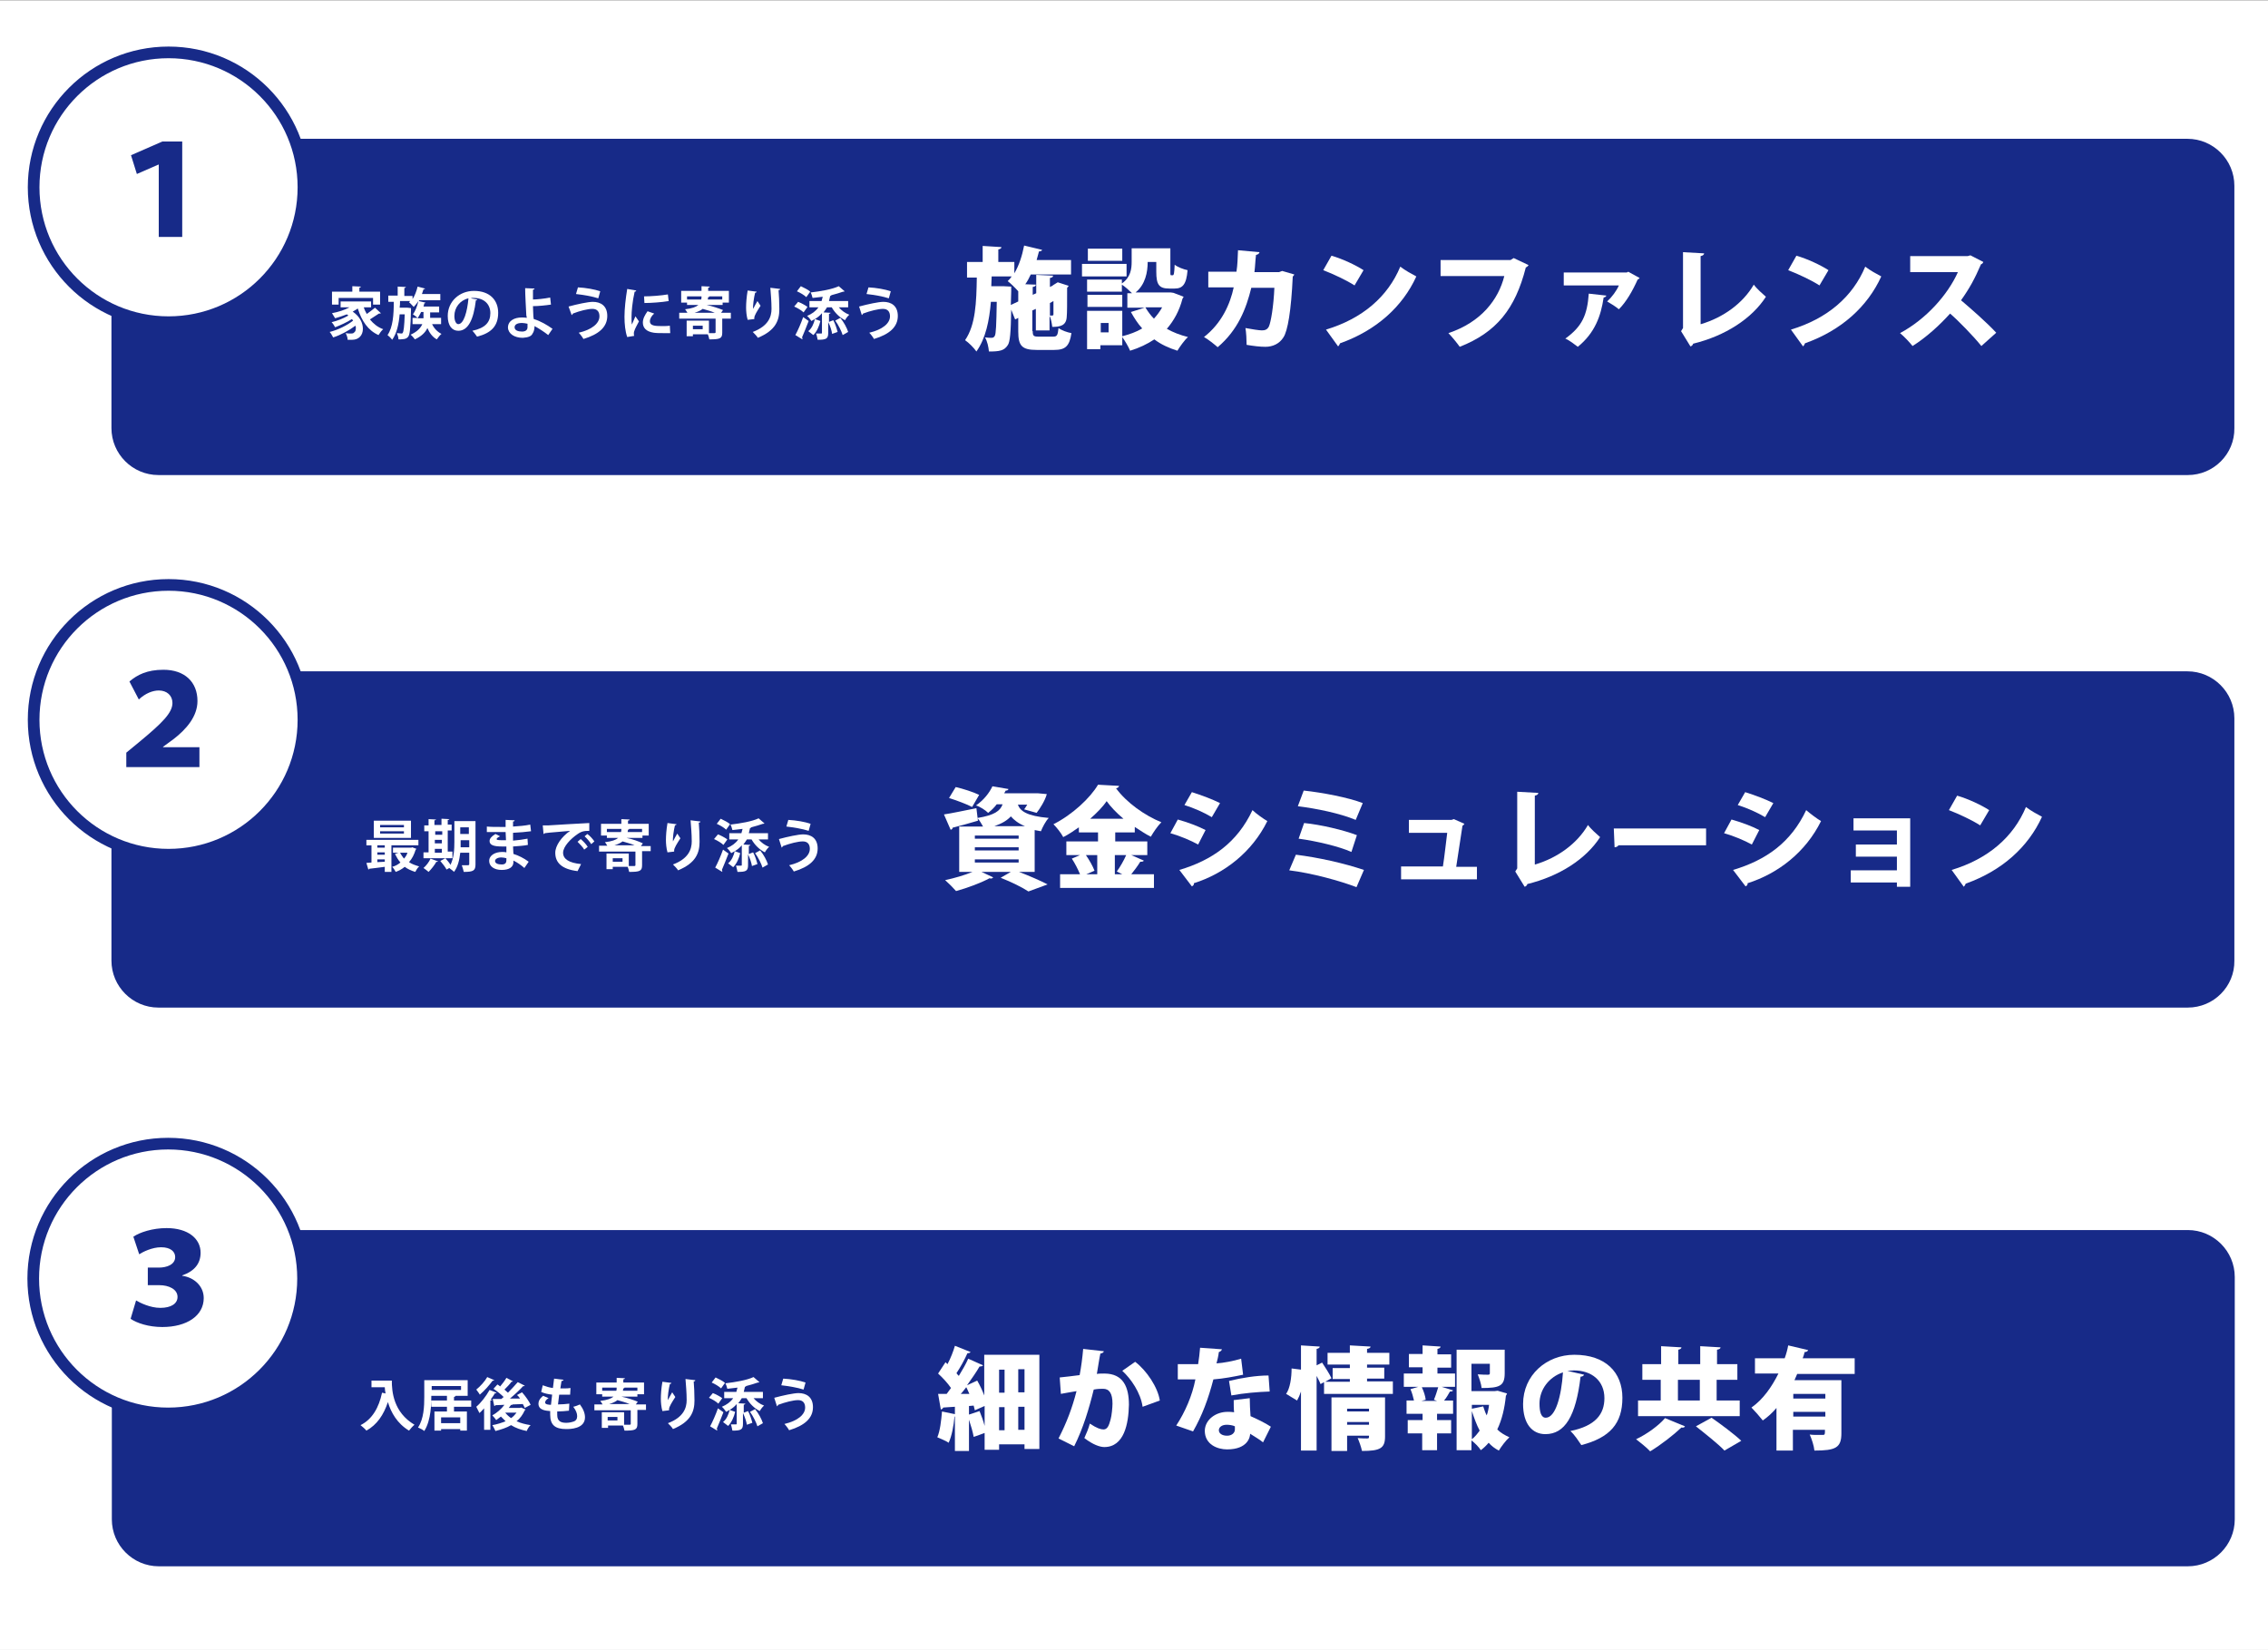 <?xml version="1.0" encoding="utf-8"?>
<!-- Generator: Adobe Illustrator 27.3.1, SVG Export Plug-In . SVG Version: 6.00 Build 0)  -->
<svg version="1.1" id="_レイヤー_1" xmlns="http://www.w3.org/2000/svg" xmlns:xlink="http://www.w3.org/1999/xlink" x="0px"
	 y="0px" viewBox="0 0 580 422" style="enable-background:new 0 0 580 422;" xml:space="preserve">
<rect x="0" y="0" width="580" height="422" fill="#808080" stroke="none"/>
<style type="text/css">
	.st0{fill:#FFFFFF;}
	.st1{fill:#172A88;}
	.st2{fill:#FFFFFF;stroke:#172A88;stroke-width:2.98;stroke-miterlimit:10;}
</style>
<rect x="0" y="0.1" class="st0" width="580" height="421.9"/>
<g>
	<g>
		<path class="st1" d="M559.5,121.5H40.5c-6.6,0-12-5.4-12-12v-62c0-6.6,5.4-12,12-12h518.9c6.6,0,12,5.4,12,12v62
			C571.5,116.1,566.1,121.5,559.5,121.5z"/>
		<g>
			<path class="st0" d="M93,78.5c0.2,0.7,0.5,1.3,0.8,1.8c0.7-0.5,1.5-1.1,2.1-1.6l1.5,1.4c-0.1,0.1-0.2,0.1-0.3,0.1
				c0,0-0.1,0-0.2,0c-0.6,0.4-1.5,1-2.3,1.5c0.9,1.1,2,2,3.4,2.5c-0.4,0.3-0.9,1-1.2,1.5c-2.7-1.2-4.3-3.6-5.3-6.8
				c-0.4,0.3-0.8,0.5-1.3,0.8c1.9,1.3,2.6,3,2.6,4.4c0,1.7-1.1,2.8-2.7,2.8c-0.3,0-0.8,0-1.2,0c0-0.5-0.2-1.1-0.5-1.7
				c0.5,0.1,0.9,0.1,1.3,0.1c0.3,0,0.7,0,0.9-0.3c0.3-0.2,0.4-0.6,0.4-1.1c0-0.2,0-0.4-0.1-0.6c-1.6,1.2-3.8,2.4-5.7,3
				c-0.2-0.4-0.6-1.1-0.9-1.4c2.1-0.5,4.5-1.7,6-2.9c-0.1-0.1-0.2-0.3-0.3-0.4c-1.2,0.8-3,1.6-4.3,2.1c-0.2-0.4-0.6-1-0.9-1.3
				c1.4-0.3,3.1-1,4.3-1.7c-0.1-0.1-0.3-0.2-0.4-0.3c-1,0.4-2,0.7-3,1c-0.2-0.3-0.6-1-0.8-1.3c1.6-0.3,3.2-0.8,4.5-1.5h-2.3v-1.5
				h7.8v1.5H93z M86.6,76.2v1.7h-1.7v-3.3h5.2v-1.4l2.2,0.1c0,0.1-0.1,0.2-0.4,0.3v1h5.3v3.3h-1.8v-1.7H86.6z"/>
			<path class="st0" d="M110.5,82.9c0.5,1.1,1.4,2,2.4,2.5c-0.4,0.3-0.9,1-1.2,1.4c-1.1-0.6-1.9-1.7-2.4-2.9
				c-0.5,1.1-1.5,2.1-3.2,2.9c-0.2-0.3-0.7-0.9-1.1-1.2c1.8-0.8,2.6-1.8,3-2.7h-2.5v-1.6h1.3c-0.3-0.3-0.9-0.7-1.2-0.9
				c0.6-0.8,1.1-2.1,1.4-3.4h0c-0.4,0.6-0.8,1.1-1.2,1.5c-0.3-0.3-0.8-0.9-1.2-1.2c0.1-0.1,0.2-0.2,0.3-0.3h-2.6
				c0,0.6,0,1.1-0.1,1.7h1.6l0.4,0l0.9,0.1c0,0.1,0,0.3,0,0.5c-0.1,4.6-0.3,6.3-0.7,6.8c-0.3,0.4-0.6,0.5-1,0.6
				c-0.2,0-0.6,0.1-1,0.1c-0.2,0-0.3,0-0.5,0c0-0.5-0.2-1.1-0.4-1.6c0.5,0,0.9,0.1,1.1,0.1c0.2,0,0.3,0,0.4-0.2
				c0.2-0.3,0.4-1.5,0.5-4.7h-1.3c-0.2,2.4-0.7,4.8-1.9,6.5c-0.3-0.4-0.8-0.9-1.2-1.2c1.4-2,1.6-5.3,1.6-8.5h-1.4v-1.6h2.4v-2.3
				l2.1,0.1c0,0.1-0.1,0.2-0.4,0.3v2h2.1v0.8c0.6-0.9,1-2,1.3-3.2l1.9,0.5c0,0.1-0.2,0.2-0.4,0.2c-0.1,0.4-0.3,0.8-0.4,1.2h4.7v1.6
				h-5.4l-0.1,0.2l1.7,0.4c0,0.1-0.2,0.2-0.3,0.2c-0.1,0.3-0.1,0.6-0.2,0.8h4v1.5H110V81c0,0.1,0,0.2,0,0.3h2.8v1.6H110.5z
				 M106.8,81.4h1.5v-1.6h-0.6C107.4,80.4,107.1,80.9,106.8,81.4z"/>
			<path class="st0" d="M122.1,76.6c-0.1,0.1-0.2,0.2-0.4,0.2c-0.6,5-2,7.8-4.5,7.8c-1.6,0-2.7-1.3-2.7-3.8c0-3.7,3-6.4,6.7-6.4
				c4.1,0,6.2,2.4,6.2,5.6c0,3.4-1.8,5.2-5.4,6.1c-0.3-0.4-0.7-1-1.2-1.5c3.3-0.7,4.6-2.2,4.6-4.5c0-2.3-1.6-3.9-4.3-3.9
				c-0.3,0-0.5,0-0.7,0.1L122.1,76.6z M119.8,76.3c-2.2,0.5-3.6,2.4-3.6,4.5c0,1.2,0.4,2.1,1,2.1C118.6,82.9,119.5,79.7,119.8,76.3z
				"/>
			<path class="st0" d="M140.2,85.7c-1-0.8-2.4-1.7-3.5-2.3c0,0.8-0.2,1.5-0.5,1.9c-0.3,0.7-1.1,1-2.5,1.1c-2.1,0-3.7-1-3.8-2.6
				c0-1.8,1.7-2.6,3.5-2.6c0.3,0,0.9,0,1.3,0.1c0-0.2,0-0.4-0.1-0.6c-0.1-2-0.3-5.3-0.3-7l2.4,0.1c0,0.1-0.1,0.3-0.4,0.3
				c0,0.3,0,2.1,0,2.5c0.9,0,2.9-0.2,4.4-0.5l0.2,1.8c-1.3,0.2-3.2,0.4-4.6,0.4c0,1,0.1,1.9,0.1,2.6c0,0.2,0.1,0.5,0.1,0.7
				c1.7,0.5,3.4,1.5,4.8,2.5L140.2,85.7z M133.5,82.6c-1.5,0-1.9,0.6-1.9,1.1c0,0.8,0.9,1.1,1.9,1.1c0.9,0,1.4-0.4,1.4-1.1
				c0-0.3,0-0.6,0-0.9C134.4,82.7,133.9,82.6,133.5,82.6z"/>
			<path class="st0" d="M145.4,78.4c2.2-0.6,5-1.2,6.2-1.2c2,0,3.7,1,3.7,3.6c0,2.8-2.1,4.7-6.1,5.9c-0.2-0.4-0.8-1.2-1.2-1.6
				c3.4-0.8,5.3-2.4,5.3-4.2c0-1.2-0.6-1.9-1.8-1.9c-1.2,0-3.2,0.5-5,1.2c0,0.1-0.2,0.3-0.3,0.4L145.4,78.4z M147.8,73.5
				c2,0.1,4.3,0.5,5.7,1l-0.5,1.8c-1.5-0.5-3.9-0.9-5.7-1.1L147.8,73.5z"/>
			<path class="st0" d="M162.7,74.3c0,0.2-0.2,0.3-0.4,0.3c-0.6,2.6-0.8,5.2-0.8,6.4c0,0.8,0,1.6,0.1,2c0.2-0.4,0.7-1.7,0.9-2.1
				l0.9,1.3c-0.5,1-1,1.8-1.2,2.5c-0.1,0.2-0.1,0.5-0.1,0.7c0,0.2,0,0.3,0.1,0.5l-1.8,0.3c-0.5-1.4-0.7-3.3-0.7-5.2
				c0-2,0.3-4.7,0.7-7.1L162.7,74.3z M171.4,85.2c-0.5,0-1.1,0-1.7,0c-0.9,0-1.8,0-2.5-0.1c-2-0.3-2.8-1.3-2.8-2.6
				c0-1,0.5-1.9,1.2-2.9l1.7,0.6c-0.7,0.6-1.1,1.3-1.1,2c0,1.1,1.3,1.2,3,1.2c0.7,0,1.5,0,2.1-0.1L171.4,85.2z M164.7,75.8
				c1.7,0,4.4-0.2,6.1-0.5L171,77c-1.7,0.3-4.5,0.5-6.2,0.5L164.7,75.8z"/>
			<path class="st0" d="M186.9,80v1.5h-2.2v3.6c0,1.5-0.6,1.7-3.3,1.7c-0.1-0.4-0.2-0.9-0.4-1.3h-3.8V86h-1.6v-4h5.7v3.2
				c0.6,0,1.2,0,1.4,0c0.2,0,0.3-0.1,0.3-0.2v-3.5h-9.3V80h2.1c-0.2-0.3-0.4-0.7-0.6-0.9c1.8-0.2,2.8-0.6,3.4-1.1h-2.9v-0.6h-1.5v-3
				h5.2v-1.2l2.1,0.1c0,0.2-0.1,0.2-0.4,0.3v0.8h5.3v3h-1.6V78h-4.1c1.5,0.3,3.2,0.9,4.2,1.3l-0.5,0.7H186.9z M179.3,76.6
				c0.1-0.2,0.1-0.5,0.1-0.8h-3.7v0.8H179.3z M179.7,84.2v-0.9h-2.5v0.9H179.7z M182.8,80c-0.9-0.4-2.1-0.7-3.1-1
				c-0.5,0.4-1.1,0.7-2.1,1H182.8z M184.7,76.6v-0.8h-3.5v0h0.2c0,0.1-0.1,0.2-0.3,0.2l-0.1,0.6H184.7z"/>
			<path class="st0" d="M191.2,81.8c-0.3-1-0.4-2.3-0.4-3.1c0-1.1,0.1-2.7,0.4-4.4l2.3,0.3c0,0.2-0.2,0.2-0.4,0.3
				c-0.3,1.2-0.6,3.3-0.5,4.1c0.3-0.6,0.8-1.5,1.1-2c0.2,0.3,0.6,0.9,0.8,1.2c-0.9,1.4-1.6,2.5-1.6,3.1c0,0.1,0,0.2,0,0.3
				L191.2,81.8z M199.5,73.9c0,0.2-0.1,0.3-0.4,0.3c0.1,1.1,0.2,3.1,0.2,4.9c0,2.8-0.9,5.4-5.5,7.3c-0.2-0.4-0.9-1.1-1.3-1.5
				c4-1.5,4.8-3.9,4.8-5.9c0-2-0.2-4-0.3-5.4L199.5,73.9z"/>
			<path class="st0" d="M204.1,77.2c0.8,0.3,1.9,0.9,2.4,1.3l-1,1.4c-0.5-0.5-1.5-1.1-2.4-1.5L204.1,77.2z M203.4,85.7
				c0.6-1.1,1.4-2.9,2-4.6l1.4,1c-0.6,1.5-1.2,3.1-1.7,4.2c0.1,0.1,0.1,0.2,0.1,0.3c0,0.1,0,0.1,0,0.2L203.4,85.7z M204.8,73.2
				c0.8,0.4,1.9,0.9,2.4,1.4l-1,1.4c-0.5-0.5-1.5-1.1-2.4-1.5L204.8,73.2z M211.8,82.4l1.3-0.5c0.5,0.9,0.9,2.2,1.1,3l-1.4,0.5
				C212.7,84.6,212.3,83.3,211.8,82.4v2.8c0,1.5-0.6,1.7-2.7,1.7c-0.1-0.4-0.2-1.1-0.4-1.6c0.6,0,1.1,0,1.3,0c0.2,0,0.2,0,0.2-0.2
				v-5c-0.5,0.6-1.1,1.1-1.8,1.5l1.4,0.5c-0.3,1.3-0.9,2.7-1.8,3.6l-1.3-1c0.9-0.7,1.4-1.9,1.7-3.1c-0.3,0.2-0.6,0.3-0.9,0.5
				c-0.2-0.3-0.7-1-1.1-1.3c1.2-0.5,2.2-1.2,2.9-2.2H207V77h3.1c0.1-0.3,0.2-0.7,0.3-1.1c-0.9,0.1-1.8,0.2-2.6,0.3
				c-0.1-0.4-0.3-1.1-0.5-1.4c2.6-0.3,5.5-0.8,7.2-1.6l1.5,1.3c-0.1,0.1-0.2,0.1-0.4,0.1c-0.8,0.3-1.9,0.6-3,0.9
				c0,0.1-0.2,0.2-0.3,0.2c-0.1,0.5-0.2,0.9-0.3,1.3h4.9v1.6h-2.4c0.7,0.8,1.6,1.5,2.7,1.9c-0.4,0.3-0.9,1-1.1,1.4
				c-1.4-0.7-2.6-1.9-3.4-3.3h-1.2c-0.3,0.5-0.6,0.9-0.9,1.3l1.8,0.1c0,0.1-0.1,0.2-0.4,0.3V82.4z M215.5,85.7
				c-0.3-1-1.1-2.6-1.9-3.7l1.3-0.7c0.9,1.1,1.7,2.6,2,3.6L215.5,85.7z"/>
			<path class="st0" d="M219.7,78.4c2.2-0.6,5-1.2,6.2-1.2c2,0,3.7,1,3.7,3.6c0,2.8-2.1,4.7-6.1,5.9c-0.2-0.4-0.8-1.2-1.2-1.6
				c3.4-0.8,5.3-2.4,5.3-4.2c0-1.2-0.6-1.9-1.8-1.9c-1.2,0-3.2,0.5-5.1,1.2c0,0.1-0.2,0.3-0.3,0.4L219.7,78.4z M222.1,73.5
				c2,0.1,4.3,0.5,5.7,1l-0.5,1.8c-1.5-0.5-3.9-0.9-5.7-1.1L222.1,73.5z"/>
		</g>
		<g>
			<g>
				<path class="st0" d="M264.1,84.7c0,1.2,0.2,1.4,1.5,1.4h3.7c1,0,1.2-0.3,1.4-2.2c0.8,0.6,2.2,1.1,3.3,1.3
					c-0.5,3.3-1.5,4.3-4.4,4.3h-4.5c-3.8,0-4.7-1.1-4.7-4.7v-3.5l-0.8,0.4l-1-2.5c-0.1,5.9-0.3,8.3-0.9,9.1
					c-0.9,1.4-2.1,1.6-4.8,1.6c-0.1-1.1-0.4-2.6-1-3.6c0.7,0.1,1.3,0.1,1.7,0.1c0.3,0,0.6-0.1,0.8-0.5c0.3-0.5,0.4-2.7,0.5-8.7h-1.5
					c-0.4,4.8-1.3,9.3-3.7,12.7c-0.7-1-1.9-2.2-2.9-2.9c2.7-3.9,2.9-9.7,3-16h-2.5V67h4v-4.1l4.8,0.3c0,0.3-0.3,0.5-0.8,0.6V67h4.1
					v2.9c1.2-2,2-4.5,2.5-7.1l4.6,1.1c-0.1,0.3-0.4,0.4-0.8,0.4c-0.2,0.7-0.4,1.5-0.6,2.2h8.8v3.7h-10.3c-0.4,0.9-0.9,1.8-1.4,2.5
					l2.7,0.1c0,0.3-0.2,0.5-0.8,0.6v2l0.9-0.4v-4.7l4.3,0.2c0,0.3-0.2,0.5-0.8,0.6v2.3l0.8-0.4h-0.1c0.6-0.4,0.7-0.4,1.3-0.8
					l2.8,0.9c-0.1,0.2-0.2,0.3-0.4,0.5c0,4,0,6.5-0.1,7.4c-0.1,2.3-1.7,2.6-3.7,2.6c-0.1-0.8-0.3-2.1-0.7-2.8v3.7h-3.5v-5.5
					l-0.9,0.4V84.7z M258.5,78l1.9-0.9v-2.6c-0.7-0.8-1.9-2-2.7-2.6c0.3-0.3,0.7-0.7,1-1.2h-5.1l-0.1,2.5h3.1l2,0.1
					c0,0.3,0,0.8,0,1.2L258.5,78z M268.5,80.7c0.2,0,0.4,0,0.6,0c0.2,0,0.3-0.1,0.3-0.3c0-0.2,0-1.2,0-3.4l-0.9,0.5V80.7z"/>
				<path class="st0" d="M288.1,67.5v3.2h-11.4v-3.2H288.1z M300.1,74.9l2.6,1c-0.1,0.2-0.2,0.3-0.3,0.5c-0.8,3.1-2.2,5.6-4,7.7
					c1.6,0.9,3.4,1.6,5.4,2.1c-0.9,0.8-2.1,2.5-2.7,3.5c-2.2-0.7-4.2-1.6-5.9-2.9c-1.8,1.2-3.9,2.2-6.2,2.9c-0.4-1-1.3-2.5-2-3.5
					v2.1h-5.6v1H278v-9.8h9V86c1.9-0.5,3.6-1.1,5.1-2c-1.1-1.2-2-2.6-2.9-4.2l3.5-1.1h-4.4V75h1.2c-0.7-0.7-1.8-1.7-2.6-2.2v1.8
					h-8.9v-3.1h8.9v1c2.3-1.6,2.5-3.8,2.5-5.6v-3.4h9.9v6c0,0.9,0,0.9,0.3,0.9h0.3c0.3,0,0.4-0.4,0.5-2.7c0.7,0.6,2.3,1.2,3.3,1.4
					c-0.3,3.7-1.3,4.7-3.3,4.7H299c-2.6,0-3.3-1-3.3-4.3v-2.5h-2.2c0,2.6-0.6,5.8-3.1,7.8h9L300.1,74.9z M287,75.4v3.1h-8.9v-3.1
					H287z M287,63.6v3.1h-8.8v-3.1H287z M283.5,85v-2.4h-2V85H283.5z M292.9,78.6c0.6,1,1.3,2,2.2,2.9c0.8-0.9,1.5-1.8,2.1-2.9
					H292.9z"/>
				<path class="st0" d="M331,70.2c-0.1,0.2-0.2,0.4-0.4,0.5c-0.4,8.8-1.3,14-2.4,15.6c-1,1.6-2.7,2.4-4.6,2.4c-1.4,0-3-0.2-4.8-0.5
					c0-1.2-0.1-3.2-0.3-4.3c1.6,0.3,3.5,0.6,4.2,0.6c0.8,0,1.4-0.2,1.8-1c0.5-1.1,1.2-5.1,1.4-9.9h-5.9c-1.3,5.3-3.4,10.8-8.6,15.2
					c-0.8-0.7-2.4-2-3.5-2.6c4.6-3.6,6.7-8.5,7.6-12.7h-6.5v-4h7.2c0.3-1.9,0.3-3.4,0.4-5.5l5.5,0.5c-0.1,0.3-0.3,0.6-0.9,0.7
					c-0.2,1.7-0.2,2.8-0.4,4.4h6.3l0.8-0.3L331,70.2z"/>
				<path class="st0" d="M340.5,65.4c2.8,0.8,6.2,2.4,8.2,3.7l-2.3,3.9c-2-1.3-5.4-2.9-8-3.9L340.5,65.4z M339.1,84.3
					c9.3-2.8,15.8-8.4,19-16.1c1.3,1,2.8,1.8,4.1,2.5c-3.5,7.7-10.2,13.8-19.5,17.1c-0.1,0.3-0.3,0.6-0.5,0.8L339.1,84.3z"/>
				<path class="st0" d="M390.9,67.8c-0.1,0.2-0.4,0.5-0.7,0.6c-2.7,10.6-7.5,16.6-16.9,20.3c-0.7-1-2.1-2.7-2.9-3.5
					c8.4-2.8,12.8-8.6,14.3-14.6h-16.3v-4.1h17.9l0.8-0.5L390.9,67.8z"/>
				<path class="st0" d="M419.3,71.1c-0.1,0.2-0.3,0.3-0.5,0.4c-1.3,2.9-2.9,5.7-4.8,7.6c-0.7-0.6-2.1-1.5-3-2
					c1.2-1.1,2.4-2.7,3-4.1h-14.1v-3.3H416l0.4-0.2L419.3,71.1z M410.8,75.6c-0.1,0.3-0.3,0.4-0.7,0.5c-0.7,4.7-2.2,9-6.6,12.6
					c-0.8-0.6-2.2-1.7-3.2-2.1c4.3-3.1,5.6-6,6-11.5L410.8,75.6z"/>
				<path class="st0" d="M435,82.9c5.7-1.7,10.7-5.3,13.5-10.1c0.7,1,2.3,2.4,3.1,3.1c-3.6,5.6-10.4,10-18.6,12
					c-0.1,0.3-0.3,0.6-0.7,0.7l-2.4-3.9l0.5-0.8V64.5l5.4,0.3c0,0.3-0.3,0.6-0.9,0.7V82.9z"/>
				<path class="st0" d="M459.4,65.4c2.8,0.8,6.2,2.4,8.2,3.7l-2.3,3.9c-2-1.3-5.4-2.9-8-3.9L459.4,65.4z M458,84.3
					c9.3-2.8,15.8-8.4,19-16.1c1.3,1,2.8,1.8,4.1,2.5c-3.5,7.7-10.2,13.8-19.5,17.1c-0.1,0.3-0.3,0.6-0.5,0.8L458,84.3z"/>
				<path class="st0" d="M507.2,67c-0.1,0.3-0.3,0.5-0.6,0.6c-1.6,3.7-2.9,6.1-5.1,9.2c2.6,2.2,6.6,5.7,9,8.3l-3.8,3.4
					c-2-2.5-5.9-6.5-8-8.3c-2.7,3-6.1,6.1-9.6,8.3c-0.7-0.9-2.2-2.5-3.2-3.3c6.7-3.6,12.2-9.8,14.8-15.6h-12.2v-4.1h14.7l0.7-0.2
					L507.2,67z"/>
			</g>
		</g>
		<circle class="st2" cx="43.1" cy="47.9" r="34.5"/>
		<g>
			<path class="st1" d="M40.5,42.1L40.5,42.1L35,44.5l-1.5-4.8l8-3.5h5.1v24.4h-6V42.1z"/>
		</g>
	</g>
	<g>
		<path class="st1" d="M559.5,257.7H40.5c-6.6,0-12-5.4-12-12v-62c0-6.6,5.4-12,12-12h518.9c6.6,0,12,5.4,12,12v62
			C571.5,252.3,566.1,257.7,559.5,257.7z"/>
		<g>
			<path class="st0" d="M107,216.2h-6.9v6.8h-1.7v-1.3c-1.5,0.2-3,0.4-4,0.5c0,0.1-0.1,0.2-0.2,0.2l-0.5-1.7l1.3-0.1v-4.4h-1.3v-1.4
				H107V216.2z M105.1,209.9v4.4h-9.5v-4.4H105.1z M98.4,216.8v-0.6h-1.9v0.6H98.4z M98.4,218.6V218h-1.9v0.6H98.4z M96.5,220.5
				l1.9-0.1v-0.6h-1.9V220.5z M103.3,211.6V211h-6.1v0.6H103.3z M103.3,213.2v-0.6h-6.1v0.6H103.3z M105.4,216.7l1.1,0.4
				c0,0.1-0.1,0.1-0.2,0.2c-0.4,1.3-0.9,2.3-1.7,3.2c0.7,0.5,1.6,0.8,2.6,1.1c-0.4,0.3-0.8,1-1,1.4c-1-0.3-1.9-0.7-2.7-1.3
				c-0.7,0.6-1.5,1-2.3,1.3c-0.2-0.4-0.6-1-0.9-1.3c0.8-0.2,1.5-0.6,2.1-1.1c-0.6-0.7-1-1.4-1.4-2.2l0.9-0.3h-1.4v-1.3h4.7
				L105.4,216.7z M102.3,218.1c0.3,0.5,0.6,1,1,1.5c0.4-0.4,0.7-0.9,0.9-1.5H102.3z"/>
			<path class="st0" d="M112,220.3c0,0.1-0.2,0.2-0.4,0.1c-0.5,0.9-1.3,1.9-2,2.6c-0.3-0.3-0.9-0.7-1.3-1c0.7-0.6,1.4-1.5,1.8-2.4
				L112,220.3z M115.7,218v1.5h-7.4V218h1.3v-5.4h-1.1v-1.5h1.1v-1.6l1.9,0.1c0,0.1-0.1,0.2-0.4,0.2v1.2h1.8v-1.6l2,0.1
				c0,0.1-0.1,0.2-0.4,0.2v1.2h1v1.5h-1v5.4H115.7z M113.1,212.6h-1.8v0.9h1.8V212.6z M111.2,214.8v0.9h1.8v-0.9H111.2z
				 M111.2,217.1v1h1.8v-1H111.2z M121.6,210v11.1c0,1.6-0.6,1.9-3,1.9c-0.1-0.4-0.3-1.2-0.5-1.7c0.4,0,0.8,0,1.1,0
				c0.7,0,0.8,0,0.8-0.3v-2.9h-2.3c-0.2,1.8-0.6,3.6-1.6,4.9c-0.2-0.3-0.9-0.7-1.2-1l-0.7,0.4c-0.3-0.6-1-1.5-1.6-2.2l1.3-0.7
				c0.4,0.5,1,1.1,1.3,1.7c0.9-1.8,1-4.1,1-5.9V210H121.6z M117.8,215.4c0,0.4,0,0.8,0,1.3h2.2v-1.8h-2.2V215.4z M119.9,211.6h-2.2
				v1.7h2.2V211.6z"/>
			<path class="st0" d="M124.5,211.4c0.9,0.1,2.3,0.1,3.4,0.1c0.5,0,0.9,0,1.4,0c0-0.6,0-1.3,0-1.8l2.3,0.1c0,0.2-0.1,0.3-0.4,0.3
				v1.3c1.5-0.1,3-0.2,4.4-0.5l0.2,1.7c-1.4,0.2-2.8,0.3-4.6,0.4c0,0.7,0,1.3,0,2c1.3-0.1,2.7-0.3,3.7-0.5l0.1,1.6
				c-1,0.2-2.4,0.3-3.8,0.4c0,0.7,0.1,1.4,0.1,1.9c1.3,0.4,2.7,1.1,3.9,2l-1.1,1.6c-0.9-0.8-1.8-1.4-2.8-1.9v0.4c0,1.2-1,2-3,2
				c-1.9,0-3.2-0.9-3.2-2.3c0-1.5,1.6-2.3,3.3-2.3c0.4,0,0.7,0,1.1,0.1c0-0.4,0-0.9,0-1.5c-0.4,0-0.8,0-1.1,0c-2,0-3.2-0.3-3.2-1.4
				c0-0.6,0.5-1.2,1.5-1.8l1.2,0.6c-0.5,0.2-0.9,0.5-0.9,0.7c0,0.2,0.2,0.3,1.6,0.3c0.2,0,0.5,0,0.8,0l-0.1-2.1c-0.4,0-1,0-1.4,0
				c-1,0-2.5,0-3.4,0V211.4z M129.5,219.5c-0.4-0.1-0.9-0.2-1.3-0.2c-0.9,0-1.6,0.4-1.6,0.9c0,0.6,0.7,0.9,1.7,0.9
				c0.9,0,1.2-0.4,1.2-1.1L129.5,219.5z"/>
			<path class="st0" d="M138.8,211.1c0.4,0,1.1,0,1.5,0c1.7-0.1,7.9-0.5,10.4-0.6l0,2c-1.3,0-2,0.1-3.1,0.9
				c-1.6,1.1-3.6,3.1-3.6,4.7s1.5,2.6,4.6,2.9l-0.9,1.8c-4.1-0.5-5.7-2.2-5.7-4.7c0-1.8,1.6-4.1,3.8-5.6c-1.8,0.2-5.2,0.4-6.5,0.6
				c0,0.1-0.2,0.2-0.3,0.2L138.8,211.1z M148.5,214.6c0.6,0.5,1.4,1.3,1.8,2l-0.9,0.7c-0.3-0.6-1.2-1.5-1.7-2L148.5,214.6z
				 M150.2,213.3c0.7,0.5,1.4,1.3,1.8,1.9l-0.8,0.7c-0.3-0.5-1.1-1.5-1.7-2L150.2,213.3z"/>
			<path class="st0" d="M166.4,216.2v1.5h-2.2v3.6c0,1.5-0.6,1.7-3.3,1.7c-0.1-0.4-0.2-0.9-0.4-1.3h-3.8v0.6h-1.6v-4h5.7v3.2
				c0.6,0,1.2,0,1.4,0c0.2,0,0.3-0.1,0.3-0.2v-3.5h-9.3v-1.5h2.1c-0.2-0.3-0.4-0.7-0.6-0.9c1.8-0.2,2.8-0.6,3.4-1.1h-2.9v-0.6h-1.5
				v-3h5.2v-1.2l2.1,0.1c0,0.2-0.1,0.2-0.4,0.3v0.8h5.3v3h-1.6v0.6h-4.1c1.5,0.3,3.2,0.9,4.2,1.4l-0.5,0.7H166.4z M158.8,212.8
				c0.1-0.2,0.1-0.5,0.1-0.8h-3.7v0.8H158.8z M159.2,220.4v-0.9h-2.5v0.9H159.2z M162.3,216.2c-0.9-0.4-2.1-0.7-3.1-1
				c-0.5,0.4-1.1,0.7-2.1,1H162.3z M164.2,212.8V212h-3.5v0h0.2c0,0.1-0.1,0.2-0.3,0.2l-0.1,0.6H164.2z"/>
			<path class="st0" d="M170.7,218c-0.3-1-0.4-2.3-0.4-3.1c0-1.1,0.1-2.7,0.4-4.4l2.3,0.3c0,0.2-0.2,0.2-0.4,0.3
				c-0.3,1.2-0.6,3.3-0.5,4.1c0.3-0.6,0.8-1.5,1.1-2c0.2,0.3,0.6,0.9,0.8,1.2c-0.9,1.4-1.6,2.5-1.6,3.1c0,0.1,0,0.2,0,0.3L170.7,218
				z M179.1,210.1c0,0.2-0.1,0.3-0.4,0.3c0.1,1.1,0.2,3.1,0.2,4.9c0,2.8-0.9,5.4-5.5,7.3c-0.2-0.4-0.9-1.1-1.3-1.5
				c4-1.5,4.8-3.9,4.8-5.9c0-2-0.2-4-0.3-5.4L179.1,210.1z"/>
			<path class="st0" d="M183.6,213.4c0.8,0.3,1.9,0.9,2.4,1.3l-1,1.4c-0.5-0.5-1.5-1.1-2.4-1.5L183.6,213.4z M182.9,221.9
				c0.6-1.1,1.4-2.9,2-4.6l1.4,1c-0.6,1.5-1.2,3.1-1.7,4.2c0.1,0.1,0.1,0.2,0.1,0.3c0,0.1,0,0.1,0,0.2L182.9,221.9z M184.3,209.4
				c0.8,0.4,1.9,0.9,2.4,1.4l-1,1.4c-0.5-0.5-1.5-1.1-2.4-1.5L184.3,209.4z M191.3,218.5l1.3-0.5c0.5,0.9,0.9,2.2,1.1,3l-1.4,0.5
				C192.2,220.8,191.8,219.5,191.3,218.5v2.8c0,1.5-0.6,1.7-2.7,1.7c-0.1-0.4-0.2-1.1-0.4-1.6c0.6,0,1.1,0,1.3,0
				c0.2,0,0.2,0,0.2-0.2v-5c-0.5,0.6-1.1,1.1-1.8,1.5l1.4,0.5c-0.3,1.3-0.9,2.7-1.8,3.6l-1.3-1c0.9-0.7,1.4-1.9,1.7-3.1
				c-0.3,0.2-0.6,0.3-0.9,0.5c-0.2-0.3-0.7-1-1.1-1.3c1.2-0.5,2.2-1.2,2.9-2.2h-2.3v-1.6h3.1c0.1-0.3,0.2-0.7,0.3-1.1
				c-0.9,0.1-1.8,0.2-2.6,0.3c-0.1-0.4-0.3-1.1-0.5-1.4c2.6-0.3,5.5-0.8,7.2-1.6l1.5,1.3c-0.1,0.1-0.2,0.1-0.4,0.1
				c-0.8,0.3-1.9,0.6-3,0.9c0,0.1-0.2,0.2-0.3,0.2c-0.1,0.4-0.2,0.9-0.3,1.3h4.9v1.6h-2.4c0.7,0.8,1.6,1.5,2.7,1.9
				c-0.4,0.3-0.9,1-1.1,1.4c-1.4-0.7-2.6-1.9-3.4-3.3h-1.2c-0.3,0.5-0.6,0.9-0.9,1.3l1.8,0.1c0,0.1-0.1,0.2-0.4,0.3V218.5z
				 M195,221.9c-0.3-1-1.1-2.6-1.9-3.7l1.3-0.7c0.9,1.1,1.7,2.6,2,3.6L195,221.9z"/>
			<path class="st0" d="M199.2,214.6c2.2-0.6,5-1.2,6.2-1.2c2,0,3.7,1,3.7,3.6c0,2.8-2.1,4.7-6.1,5.9c-0.2-0.4-0.8-1.2-1.2-1.6
				c3.4-0.8,5.3-2.4,5.3-4.2c0-1.2-0.6-1.9-1.8-1.9c-1.2,0-3.2,0.5-5.1,1.2c0,0.1-0.2,0.3-0.3,0.4L199.2,214.6z M201.6,209.7
				c2,0.1,4.3,0.5,5.7,1l-0.5,1.8c-1.5-0.5-3.9-0.9-5.7-1.1L201.6,209.7z"/>
		</g>
		<g>
			<path class="st0" d="M264.7,223h-4.1c2.6,1,5.6,2.3,7.3,3.2L263,228c-1.5-1-4.3-2.4-7.1-3.5l2.6-1.5h-7.5l3,1.4
				c-0.1,0.1-0.3,0.3-0.6,0.3c-0.1,0-0.2,0-0.3-0.1c-2.2,1.2-5.7,2.5-8.6,3.3c-0.7-0.8-2-2.1-2.8-2.8c2.4-0.5,5.1-1.3,7-2.1h-3.4
				v-11.6h6.1c-0.4-0.7-0.9-1.6-1.4-2.1l0.1,0.6c-2.4,0.7-4.8,1.4-6.5,1.8c0,0.3-0.2,0.5-0.5,0.5l-1.7-3.9c2.1-0.3,5.2-1,8.3-1.6
				l0.3,2.5c4.3-0.7,5.8-1.8,6.4-3.5h-1.5c-0.6,0.8-1.3,1.5-2.2,2.2c-0.7-0.7-2.1-1.6-3.1-1.9c2-1.4,3.4-3.2,4.2-4.9l4.1,0.7
				c-0.1,0.3-0.3,0.4-0.7,0.4c-0.1,0.2-0.3,0.5-0.4,0.7h8l0.7,0l2.2,0.2c-0.4,1.6-1.8,3.8-2.6,4.8l-3.2-0.9c0.3-0.3,0.5-0.8,0.8-1.2
				h-2.4c0.6,1.6,2.2,2.9,7.9,3.4c-0.8,0.8-1.6,2.4-2,3.4c-0.6-0.1-1.1-0.2-1.6-0.3V223z M244.4,201.3c1.8,0.4,4.6,1.3,6,2l-1.8,3.1
				c-1.3-0.7-4-1.7-5.9-2.3L244.4,201.3z M249.3,213.7v0.8h11.2v-0.8H249.3z M249.3,216.7v0.8h11.2v-0.8H249.3z M249.3,219.8v0.8
				h11.2v-0.8H249.3z M262.1,211.3c-1.7-0.7-2.8-1.6-3.6-2.5c-0.9,1-2.2,1.8-4.2,2.5H262.1z"/>
			<path class="st0" d="M289.3,218.7l3.2,1.4c-0.1,0.3-0.5,0.3-0.9,0.3c-0.6,1-1.5,2.2-2.3,3.2h5.8v3.5h-24v-3.5h5.1
				c-0.5-1.2-1.3-2.8-2.1-4l2.1-0.9h-3.5v-3.5h8.1v-2.3h-4.9v-1.3c-1.3,0.9-2.6,1.8-4,2.5c-0.5-1-1.7-2.5-2.5-3.3
				c4.8-2.4,9.4-6.7,11.4-10.1l5.4,0.3c-0.1,0.3-0.4,0.6-0.8,0.6c2.7,3.7,7.4,7,11.6,8.7c-1,1-2,2.5-2.7,3.7
				c-1.4-0.7-2.7-1.6-4.1-2.5v1.4h-5v2.3h8.2v3.5H289.3z M280.7,218.7h-3c0.9,1.3,1.8,2.9,2.2,4l-2.1,0.9h2.8V218.7z M287.3,209.4
				c-1.8-1.5-3.3-3.1-4.3-4.5c-1,1.5-2.5,3-4.2,4.5H287.3z M285.6,222.9c0.8-1.1,1.8-2.8,2.4-4.2h-2.9v4.9h1.9L285.6,222.9z"/>
			<path class="st0" d="M301.2,209.6c2.5,0.7,5.2,1.7,7.1,2.7l-1.9,3.7c-1.8-1-4.6-2.2-7.1-2.9L301.2,209.6z M301.6,222.5
				c8.4-2.5,14.8-7,18.7-15.3c0.8,0.8,2.9,2.3,3.8,2.8c-3.9,7.9-10.9,13.4-18.8,15.9c0.1,0.3-0.1,0.6-0.5,0.8L301.6,222.5z
				 M304.8,202.6c2.5,0.8,5.2,1.8,7.2,2.8l-2.1,3.6c-2-1.2-4.5-2.3-7-3.1L304.8,202.6z"/>
			<path class="st0" d="M331.4,218.6c5.7,0.7,12.4,2.2,17.4,3.9l-1.9,4.4c-4.2-1.6-11.4-3.6-17.2-4.3L331.4,218.6z M333.4,202.2
				c4.8,0.5,11.5,1.8,15.1,3.2l-1.8,4.3c-4.1-1.7-10-2.9-14.8-3.5L333.4,202.2z M333.5,210.5c4.2,0.4,10.1,1.8,13.5,3.1l-1.4,4.3
				c-3.1-1.4-9-2.8-13.5-3.4L333.5,210.5z"/>
			<path class="st0" d="M377.7,221.6v3.3h-19.4v-3.3h10.7c0.4-2.5,0.8-6.3,1.1-8.6h-9.8v-3.3h10.9l0.6-0.2l2.7,1.2
				c-0.1,0.2-0.3,0.4-0.5,0.5c-0.4,2.6-1.2,7.9-1.6,10.5H377.7z"/>
			<path class="st0" d="M392.6,221.1c5.7-1.7,10.7-5.3,13.5-10.1c0.7,1,2.3,2.4,3.1,3.1c-3.6,5.6-10.4,10-18.6,12
				c-0.1,0.3-0.3,0.6-0.7,0.7l-2.4-3.9l0.5-0.8v-19.6l5.4,0.3c0,0.3-0.3,0.6-0.9,0.7V221.1z"/>
			<path class="st0" d="M412.7,211.9h23.6v4.3h-22.4c-0.2,0.3-0.6,0.5-1,0.5L412.7,211.9z"/>
			<path class="st0" d="M442.8,209.6c2.5,0.7,5.2,1.7,7.1,2.7l-1.9,3.7c-1.8-1-4.6-2.2-7.1-2.9L442.8,209.6z M443.2,222.5
				c8.4-2.5,14.8-7,18.7-15.3c0.9,0.8,2.9,2.3,3.8,2.8c-3.9,7.9-10.9,13.4-18.8,15.9c0.1,0.3-0.1,0.6-0.5,0.8L443.2,222.5z
				 M446.3,202.6c2.5,0.8,5.2,1.8,7.2,2.8l-2.1,3.6c-2-1.2-4.5-2.3-7-3.1L446.3,202.6z"/>
			<path class="st0" d="M488.5,209.2v17.6h-3.4v-1.1h-11.8v-3.1h11.8v-3.5h-10.5v-3.1h10.5v-3.6H474v-3.1H488.5z"/>
			<path class="st0" d="M500.5,203.5c2.8,0.8,6.2,2.4,8.2,3.7l-2.3,3.9c-2-1.3-5.4-2.9-8-3.9L500.5,203.5z M499.1,222.5
				c9.3-2.8,15.8-8.4,19-16.1c1.3,1,2.8,1.8,4.1,2.5c-3.5,7.7-10.2,13.8-19.5,17.1c-0.1,0.3-0.3,0.6-0.5,0.8L499.1,222.5z"/>
		</g>
		<circle class="st2" cx="43.1" cy="184.1" r="34.5"/>
		<g>
			<path class="st1" d="M33.1,174.3c2-1.7,4.5-3,8.7-3c5.4,0,8.7,3.1,8.7,8c0,3.9-2.8,7.2-6.2,9.8l-2.6,1.9v0.1H51v5.1H32.3v-3.7
				l3.4-2.8c5.8-4.8,8.4-7.4,8.4-9.9c0-1.9-1.4-3.2-3.5-3.2c-1.5,0-3.4,0.7-5.1,2.3L33.1,174.3z"/>
		</g>
	</g>
	<g>
		<path class="st1" d="M559.5,400.6H40.6c-6.6,0-12-5.4-12-12v-62c0-6.6,5.4-12,12-12h518.9c6.6,0,12,5.4,12,12v62
			C571.5,395.2,566.1,400.6,559.5,400.6z"/>
		<g>
			<path class="st0" d="M95.1,353.1h5.1c0,2.8,0.4,8.1,5.8,11.3c-0.4,0.3-1.1,1.1-1.4,1.5c-3-1.8-4.6-4.6-5.4-7.3
				c-1.1,3.3-2.8,5.8-5.5,7.3c-0.3-0.4-1-1-1.5-1.4c3-1.5,4.7-4.5,5.5-8.3l0.9,0.2c-0.1-0.6-0.2-1.1-0.2-1.6h-3.4V353.1z"/>
			<path class="st0" d="M120.5,359.8h-4.4v1.2h3.3v4.9h-1.7v-0.4h-4.9v0.4h-1.7V361h3.2v-1.2h-4v-1.6h4V357h-4c0,1.7,0,6.2-1.8,9
				c-0.3-0.3-1.1-0.7-1.6-0.9c1.5-2.2,1.6-5.5,1.6-7.8V353h11.1v4h-4.2v0l1.1,0c0,0.1-0.1,0.2-0.4,0.3v0.9h4.4V359.8z M110.4,354.5
				v1h7.5v-1H110.4z M117.7,364v-1.5h-4.9v1.5H117.7z"/>
			<path class="st0" d="M123.8,360.2c-0.4,0.4-0.8,0.9-1.2,1.2c-0.2-0.4-0.6-1.2-0.8-1.6c1.2-1,2.5-2.7,3.4-4.3l1.8,0.7
				c-0.1,0.1-0.2,0.2-0.4,0.1c-0.3,0.5-0.7,1.1-1.1,1.6l0.3,0.1c0,0.1-0.2,0.2-0.4,0.2v7.5h-1.6V360.2z M126.4,353
				c-0.1,0.1-0.2,0.2-0.4,0.1c-0.8,1.1-2.1,2.6-3.3,3.6c-0.2-0.4-0.7-1-0.9-1.3c1-0.8,2.2-2.1,2.8-3.2L126.4,353z M133.3,360
				l1.1,0.5c0,0.1-0.1,0.1-0.2,0.2c-0.5,1.1-1.2,2.1-2.1,2.8c1.1,0.5,2.3,0.8,3.6,1c-0.4,0.3-0.8,1-1,1.5c-1.5-0.3-2.9-0.8-4-1.5
				c-1.2,0.7-2.5,1.1-4,1.5c-0.2-0.4-0.5-1.1-0.8-1.5c1.2-0.2,2.4-0.6,3.4-1c-0.4-0.4-0.8-0.8-1.2-1.2c-0.4,0.3-0.8,0.6-1.2,0.9
				c-0.2-0.3-0.7-0.9-1-1.2c1.1-0.6,2.3-1.6,3.1-2.7l-2.3,0.1c0,0.1-0.2,0.2-0.3,0.2l-0.4-1.8c0.6,0,1.4,0,2.2,0
				c0.2-0.2,0.4-0.3,0.6-0.5c-0.7-0.7-1.7-1.5-2.6-2.1l1-1.1c0.2,0.1,0.5,0.3,0.7,0.5c0.6-0.7,1.2-1.5,1.6-2.2l1.7,0.9
				c-0.1,0.1-0.2,0.1-0.4,0.1c-0.4,0.6-1.2,1.4-1.8,2c0.3,0.3,0.6,0.5,0.9,0.8c0.9-0.9,1.8-1.9,2.5-2.7l1.8,0.9
				c-0.1,0.1-0.2,0.2-0.4,0.1c-0.9,1-2.2,2.2-3.4,3.2l2.6,0c-0.2-0.3-0.5-0.7-0.8-0.9l1.3-0.7c0.9,1,1.8,2.3,2.2,3.2l-1.5,0.8
				c-0.1-0.3-0.3-0.6-0.5-1l-2.6,0.1c-0.1,0.1-0.2,0.2-0.4,0.1c-0.2,0.3-0.4,0.5-0.6,0.8h2.8L133.3,360z M129.2,361.3
				c0.4,0.5,0.9,1,1.5,1.4c0.6-0.4,1-0.9,1.4-1.4H129.2z"/>
			<path class="st0" d="M145.5,360.8c-0.9,0.1-2,0.2-3,0.2c0,0.3,0,0.6,0,0.9c0,1.7,1.1,2,2.3,2c0.6,0,1.2-0.1,1.8-0.3
				c0.7-0.2,1-0.7,1-1.4c0-0.7-0.3-1.5-1-2.4c0.5-0.1,1.3-0.4,1.7-0.6c0.9,1.2,1.3,2.3,1.3,3.3c0,3-3.9,3-4.8,3
				c-2.8,0-4.1-1-4.1-3.7c0-0.4,0-0.6,0-0.9c-1.1-0.1-3-0.2-3-1.9c0-0.6,0.3-1.3,1.2-2l1.4,0.6c-0.6,0.3-0.9,0.8-0.9,1.1
				c0,0.5,0.9,0.6,1.5,0.6c0.1-0.8,0.2-1.7,0.3-2.6c-0.9-0.1-2-0.3-2.8-0.7l0.4-1.7c0.8,0.3,1.7,0.6,2.6,0.7
				c0.1-0.8,0.2-1.7,0.3-2.4l2.4,0.3c0,0.2-0.2,0.3-0.5,0.3c-0.1,0.5-0.2,1.2-0.3,1.9c0.3,0,0.6,0,1,0c0.5,0,1.1,0,1.6-0.1l-0.1,1.7
				c-0.4,0-0.9,0-1.4,0c-0.5,0-1,0-1.4,0c-0.1,0.9-0.2,1.7-0.3,2.5c1,0,2-0.1,2.9-0.2L145.5,360.8z"/>
			<path class="st0" d="M165.2,359.1v1.5h-2.2v3.6c0,1.5-0.6,1.7-3.3,1.7c-0.1-0.4-0.2-0.9-0.4-1.3h-3.8v0.6h-1.6v-4h5.7v3.2
				c0.6,0,1.2,0,1.4,0c0.2,0,0.3-0.1,0.3-0.2v-3.5h-9.3v-1.5h2.1c-0.2-0.3-0.4-0.7-0.6-0.9c1.8-0.2,2.8-0.6,3.4-1.1h-2.9v-0.6h-1.5
				v-3h5.2v-1.2l2.1,0.1c0,0.2-0.1,0.2-0.4,0.3v0.8h5.3v3H163v0.6h-4.1c1.5,0.3,3.2,0.9,4.2,1.3l-0.5,0.7H165.2z M157.6,355.7
				c0.1-0.2,0.1-0.5,0.1-0.8H154v0.8H157.6z M157.9,363.3v-0.9h-2.5v0.9H157.9z M161,359.1c-0.9-0.4-2.1-0.7-3.1-1
				c-0.5,0.4-1.1,0.7-2.1,1H161z M163,355.7v-0.8h-3.5v0h0.2c0,0.1-0.1,0.2-0.3,0.2l-0.1,0.6H163z"/>
			<path class="st0" d="M169.4,360.9c-0.3-1-0.4-2.3-0.4-3.1c0-1.1,0.1-2.7,0.4-4.4l2.3,0.3c0,0.2-0.2,0.2-0.4,0.3
				c-0.3,1.2-0.6,3.3-0.5,4.1c0.3-0.6,0.8-1.5,1.1-2c0.2,0.3,0.6,0.9,0.8,1.2c-0.9,1.4-1.6,2.5-1.6,3.1c0,0.1,0,0.2,0,0.3
				L169.4,360.9z M177.8,353c0,0.2-0.1,0.3-0.4,0.3c0.1,1.1,0.2,3.1,0.2,4.9c0,2.8-0.9,5.4-5.5,7.3c-0.2-0.4-0.9-1.1-1.3-1.5
				c4-1.5,4.8-3.9,4.8-5.9c0-2-0.2-4-0.3-5.4L177.8,353z"/>
			<path class="st0" d="M182.3,356.3c0.8,0.3,1.9,0.9,2.4,1.3l-1,1.4c-0.5-0.5-1.5-1.1-2.4-1.5L182.3,356.3z M181.6,364.8
				c0.6-1.1,1.4-2.9,2-4.6l1.4,1c-0.6,1.5-1.2,3.1-1.7,4.2c0.1,0.1,0.1,0.2,0.1,0.3c0,0.1,0,0.1,0,0.2L181.6,364.8z M183,352.3
				c0.8,0.4,1.9,0.9,2.4,1.4l-1,1.4c-0.5-0.5-1.5-1.1-2.4-1.5L183,352.3z M190,361.4l1.3-0.5c0.5,0.9,0.9,2.2,1.1,3l-1.4,0.5
				C190.9,363.7,190.5,362.4,190,361.4v2.8c0,1.5-0.6,1.7-2.7,1.7c-0.1-0.4-0.2-1.1-0.4-1.6c0.6,0,1.1,0,1.3,0c0.2,0,0.2,0,0.2-0.2
				v-5c-0.5,0.6-1.1,1.1-1.8,1.5l1.4,0.5c-0.3,1.3-0.9,2.7-1.8,3.6l-1.3-1c0.9-0.7,1.4-1.9,1.7-3.1c-0.3,0.2-0.6,0.3-0.9,0.5
				c-0.2-0.3-0.7-1-1.1-1.3c1.2-0.5,2.2-1.2,2.9-2.2h-2.3v-1.6h3.1c0.1-0.3,0.2-0.7,0.3-1.1c-0.9,0.1-1.8,0.2-2.6,0.3
				c-0.1-0.4-0.3-1.1-0.5-1.4c2.6-0.3,5.5-0.8,7.2-1.6l1.5,1.3c-0.1,0.1-0.2,0.1-0.4,0.1c-0.8,0.3-1.9,0.6-3,0.9
				c0,0.1-0.2,0.2-0.3,0.2c-0.1,0.5-0.2,0.9-0.3,1.3h4.9v1.6h-2.4c0.7,0.8,1.6,1.5,2.7,1.9c-0.4,0.3-0.9,1-1.1,1.4
				c-1.4-0.7-2.6-1.9-3.4-3.3h-1.2c-0.3,0.5-0.6,0.9-0.9,1.3l1.8,0.1c0,0.1-0.1,0.2-0.4,0.3V361.4z M193.7,364.8
				c-0.3-1-1.1-2.6-1.9-3.7l1.3-0.7c0.9,1.1,1.7,2.6,2,3.6L193.7,364.8z"/>
			<path class="st0" d="M198,357.5c2.2-0.6,5-1.2,6.2-1.2c2,0,3.7,1,3.7,3.6c0,2.8-2.1,4.7-6.1,5.9c-0.2-0.4-0.8-1.2-1.2-1.6
				c3.4-0.8,5.3-2.4,5.3-4.2c0-1.2-0.6-1.9-1.8-1.9c-1.2,0-3.2,0.5-5.1,1.2c0,0.1-0.2,0.3-0.3,0.4L198,357.5z M200.3,352.6
				c2,0.1,4.3,0.5,5.7,1l-0.5,1.8c-1.5-0.5-3.9-0.9-5.7-1.1L200.3,352.6z"/>
		</g>
		<g>
			<path class="st0" d="M251.8,346.5h14v24.1H262v-1.2h-6.5v1.4h-3.7v-4.3c-0.9,0.3-1.8,0.7-2.8,1c-0.2-1.2-0.7-2.9-1.2-4.4v8h-3.6
				v-8.8h-0.1c-0.2,2.3-0.7,5-1.5,6.7c-0.7-0.5-2-1-2.9-1.4c0.7-1.6,1-4.2,1.2-6.6l3.3,0.7v-1.9c-1.1,0.1-2.1,0.1-3,0.2
				c-0.1,0.3-0.3,0.4-0.6,0.5l-0.7-4h2.2c0.4-0.5,0.7-1,1.1-1.5c-0.8-1.2-2.2-2.7-3.3-3.7l1.9-2.9l0.5,0.5c0.8-1.5,1.5-3.3,1.9-4.7
				l4,1.6c-0.1,0.2-0.4,0.3-0.8,0.3c-0.7,1.6-1.8,3.6-2.8,5.1c0.2,0.3,0.4,0.5,0.6,0.7c0.9-1.5,1.8-3,2.4-4.4l3.8,1.7
				c-0.1,0.2-0.5,0.3-0.9,0.3c-0.8,1.4-2,3.1-3.2,4.8l2.6-1.2c0.7,1.2,1.3,2.5,1.8,3.8V346.5z M247.9,356.5
				c-0.3-0.6-0.5-1.2-0.8-1.7c-0.5,0.6-0.9,1.2-1.4,1.7L247.9,356.5z M247.8,361.8l2.7-0.9c0.5,1.2,1,2.6,1.3,3.8v-5.1l-2.5,1.1
				c-0.1-0.4-0.2-0.8-0.3-1.2l-1.2,0.1V361.8z M256.9,350.3h-1.4v5.9h1.4V350.3z M255.5,359.9v5.9h1.4v-5.9H255.5z M262,356.1v-5.9
				h-1.6v5.9H262z M260.4,365.7h1.6v-5.9h-1.6V365.7z"/>
			<path class="st0" d="M282.3,345.6c-0.1,0.4-0.5,0.5-0.9,0.6c-0.3,1.3-0.6,3.6-0.9,5.2c0.5-0.1,1.4-0.1,1.9-0.1
				c4.9,0,6.3,3.5,6.3,8v0c-0.1,4.8-1.2,10.8-6.3,10.8c-1.1,0-2.9-0.6-5.1-2.3c0.5-1.1,1.1-2.5,1.4-3.7c1.8,1.2,2.8,1.5,3.5,1.5
				c1,0,1.4-1,1.8-2.5c0.3-1,0.5-3.2,0.5-4.1c0-2.6-0.8-3.8-2.4-3.8c-0.6,0-1.4,0-2.4,0.2c-1.2,4.9-2.7,9.9-5,14.5l-4-2
				c2.1-4.1,3.5-7.8,4.6-12.1c-0.8,0.1-2.8,0.5-4,0.7l-0.3-4.2c1.2-0.1,3.5-0.4,5.1-0.6c0.4-2.1,0.7-4.4,0.9-6.7L282.3,345.6z
				 M292.2,359.8c-0.5-3.6-3-7.2-5.2-9.2l3.3-2.3c2.9,2.2,5.8,6.5,6.3,9.9L292.2,359.8z"/>
			<path class="st0" d="M312.5,345.1c-0.1,0.3-0.4,0.6-0.8,0.7c-0.1,0.9-0.4,2.2-0.6,2.9c1.7-0.1,4.4-0.6,6.3-1.2l0.5,4.1
				c-2.4,0.5-5,1-7.6,1.2c-1.3,5-2.9,9.3-5.2,13.3l-4.3-1.5c2.3-3.5,4.1-7.7,4.9-11.8h-4.5v-3.9h5.2c0.2-1.3,0.4-2.8,0.5-4.2
				L312.5,345.1z M319.6,357.6c0,1.4,0.1,3.1,0.2,4.6c1.4,0.6,3.9,1.8,5.2,2.7l-2,4c-0.8-0.7-2.4-1.6-3.3-2.2c0,0.7-0.5,4-5.9,4
				c-2.4,0-5.7-1.2-5.7-4.8c0.1-2.9,2.9-4.8,5.8-4.8c0.6,0,1.1,0,1.7,0.1c-0.1-0.8-0.1-2-0.1-3.1L319.6,357.6z M315.8,364.8
				c-0.6-0.3-1.5-0.4-2.1-0.4c-1.2,0-2,0.6-2,1.4c0,0.8,0.8,1.4,2.1,1.4c1.2,0,2-0.7,2-1.6V364.8z M324.7,355.9
				c-3,0.1-6.6,0.4-9.8,1l-0.6-3.7c3.2-0.8,7-1.4,10.1-1.4L324.7,355.9z"/>
			<path class="st0" d="M349.6,353.3h6.6v3.2h-17.6v-3l-0.9,0.5c-0.2-0.6-0.6-1.3-1-2.1v19.1h-4v-15.1c-0.3,0.9-0.6,1.6-1,2.3
				l-2.8-1.7c1-1.4,1.4-4.1,1.4-6.5l2.4,0.3v-6.2l4.8,0.3c0,0.3-0.3,0.5-0.8,0.6v4.2l1.4-0.7c0.8,1.2,1.9,2.9,2.4,4l-1.6,0.9h6.3
				v-0.7h-4.4v-2.8h4.4V349h-5.7v-3h5.7v-1.9l5.3,0.3c0,0.3-0.3,0.5-0.9,0.6v1h5.7v3h-5.7v0.8h4.4v2.8h-4.4V353.3z M354.2,357.3
				v10.1c0,3-1.2,3.7-5.9,3.7c-0.2-1-0.7-2.4-1.1-3.3c0.8,0.1,2.1,0.1,2.4,0.1c0.5,0,0.5-0.1,0.5-0.7h-5.6v3.9h-4v-13.7H354.2z
				 M350.1,360.3h-5.6v0.7h5.6V360.3z M344.5,364.4h5.6v-0.7h-5.6V364.4z"/>
			<path class="st0" d="M367.6,349.7v1.6h4.5v3.4h-3.4l2.9,0.9c-0.1,0.2-0.3,0.3-0.8,0.3c-0.4,0.7-0.9,1.6-1.5,2.3h2.3v3.4h-4.1v1.6
				h3.6v3.4h-3.6v4.3h-3.8v-4.3H360v-3.4h3.8v-1.6h-4.1v-3.4h1.9c-0.2-0.9-0.5-2-0.9-2.9l2-0.6H359v-3.4h4.8v-1.6h-3.5v-3.4h3.5
				v-2.2l4.6,0.3c0,0.3-0.3,0.5-0.8,0.6v1.4h3.5v3.4H367.6z M367.5,358.3l-0.8-0.3c0.4-0.9,0.8-2.2,1.1-3.2h-4.2
				c0.5,1,0.9,2.3,1,3.2l-1.1,0.3H367.5z M383,355.7l2.4,0.7c-0.1,0.3-0.2,0.4-0.3,0.6c-0.3,3.1-1,6.1-2.2,8.6c0.9,0.9,2,1.5,3.1,2
				c-0.9,0.8-2.1,2.4-2.7,3.4c-1-0.5-1.9-1.2-2.6-2c-0.6,0.7-1.2,1.3-2,1.9c-0.5-0.8-1.6-1.9-2.4-2.5v2.5h-3.8v-25.7h12.3v6
				c0,3.3-1.3,3.8-5.9,3.8c-0.1-1-0.6-2.5-1-3.5c1,0.1,2.3,0.1,2.6,0.1c0.4,0,0.5-0.1,0.5-0.4v-2.4h-4.7v7h5.9L383,355.7z
				 M379.3,359.7c0.3,0.8,0.5,1.6,0.9,2.3c0.3-0.8,0.5-1.8,0.6-2.7h-4.4v1L379.3,359.7z M376.4,368.1c0.8-0.6,1.4-1.4,2-2.2
				c-0.8-1.5-1.4-3.2-2-5V368.1z"/>
			<path class="st0" d="M405.1,351.6c-0.1,0.3-0.5,0.5-0.9,0.5c-1.2,10.1-4,14.7-9,14.7c-3.4,0-5.7-2.7-5.7-7.7
				c0-7.4,6-12.6,13.1-12.6c8,0,12.3,4.5,12.3,11c0,6.6-3.2,10.2-10.5,12.1c-0.7-1-1.6-2.5-2.8-3.6c6.4-1.3,8.7-4.3,8.7-8.4
				c0-4.5-3.3-7.1-7.8-7.1c-0.6,0-1.1,0.1-1.7,0.1L405.1,351.6z M399.7,351c-3.6,1.2-6,4.4-6,8c0,2.1,0.4,3.6,1.6,3.6
				C397.8,362.6,399.3,357.1,399.7,351z"/>
			<path class="st0" d="M430.9,364.8c-0.1,0.3-0.5,0.4-0.9,0.3c-2,1.9-5.2,4.4-8,6.1c-0.9-1-2.6-2.3-3.6-3.1
				c2.8-1.3,5.9-3.6,7.4-5.4L430.9,364.8z M444.9,358.2v4h-26v-4h5.8v-5.3H420v-4h4.8v-4.6l5.2,0.3c0,0.3-0.3,0.5-0.8,0.6v3.7h5.6
				v-4.6l5.2,0.3c0,0.3-0.3,0.5-0.9,0.6v3.7h5.2v4H439v5.3H444.9z M429.1,352.9v5.3h5.6v-5.3H429.1z M441,371
				c-1.5-1.6-4.9-4.3-7.3-6.2l4-2.2c2.3,1.6,5.8,4.2,7.6,5.9L441,371z"/>
			<path class="st0" d="M474.4,351.4h-14.8l-0.7,1.6h12v13.6c0,3.7-1.5,4.4-6.9,4.4c-0.1-1.2-0.7-3-1.2-4.1c0.7,0.1,1.6,0.1,2.3,0.1
				h1c0.6,0,0.6-0.1,0.6-1.3h-8.2v5.3h-4.2v-10.9c-1,1.2-2.2,2.3-3.5,3.2c-0.7-0.9-2.1-2.5-2.9-3.3c3-2.1,5.2-5.3,6.9-8.7h-6v-3.9
				h7.6c0.4-1.1,0.7-2.2,0.9-3.3l5.1,1.2c-0.1,0.3-0.4,0.5-0.9,0.5c-0.1,0.5-0.3,1.1-0.5,1.6h13.3V351.4z M466.8,357.7v-1.2h-8.2
				v1.2H466.8z M458.6,362.3h8.2v-1.2h-8.2V362.3z"/>
		</g>
		<circle class="st2" cx="43" cy="327" r="34.5"/>
		<g>
			<path class="st1" d="M34.1,316.3c1.6-1.1,4.9-2.2,8.5-2.2c5.5,0,8.7,2.7,8.7,6.3c0,2.7-1.5,4.7-4.7,5.8v0.1
				c3,0.4,5.5,2.6,5.5,5.7c0,4.5-4.3,7.4-10.6,7.4c-3.5,0-6.5-1-8.1-2.1l1.4-4.7c1,0.6,3.6,1.9,6.2,1.9c2.8,0,4.4-1.1,4.4-2.8
				c0-2-2.3-3-4.6-3h-3v-4.5h2.9c1.8,0,4.1-0.7,4.1-2.7c0-1.4-1.2-2.5-3.6-2.5c-2.3,0-4.7,1.2-5.6,1.8L34.1,316.3z"/>
		</g>
	</g>
</g>
</svg>
